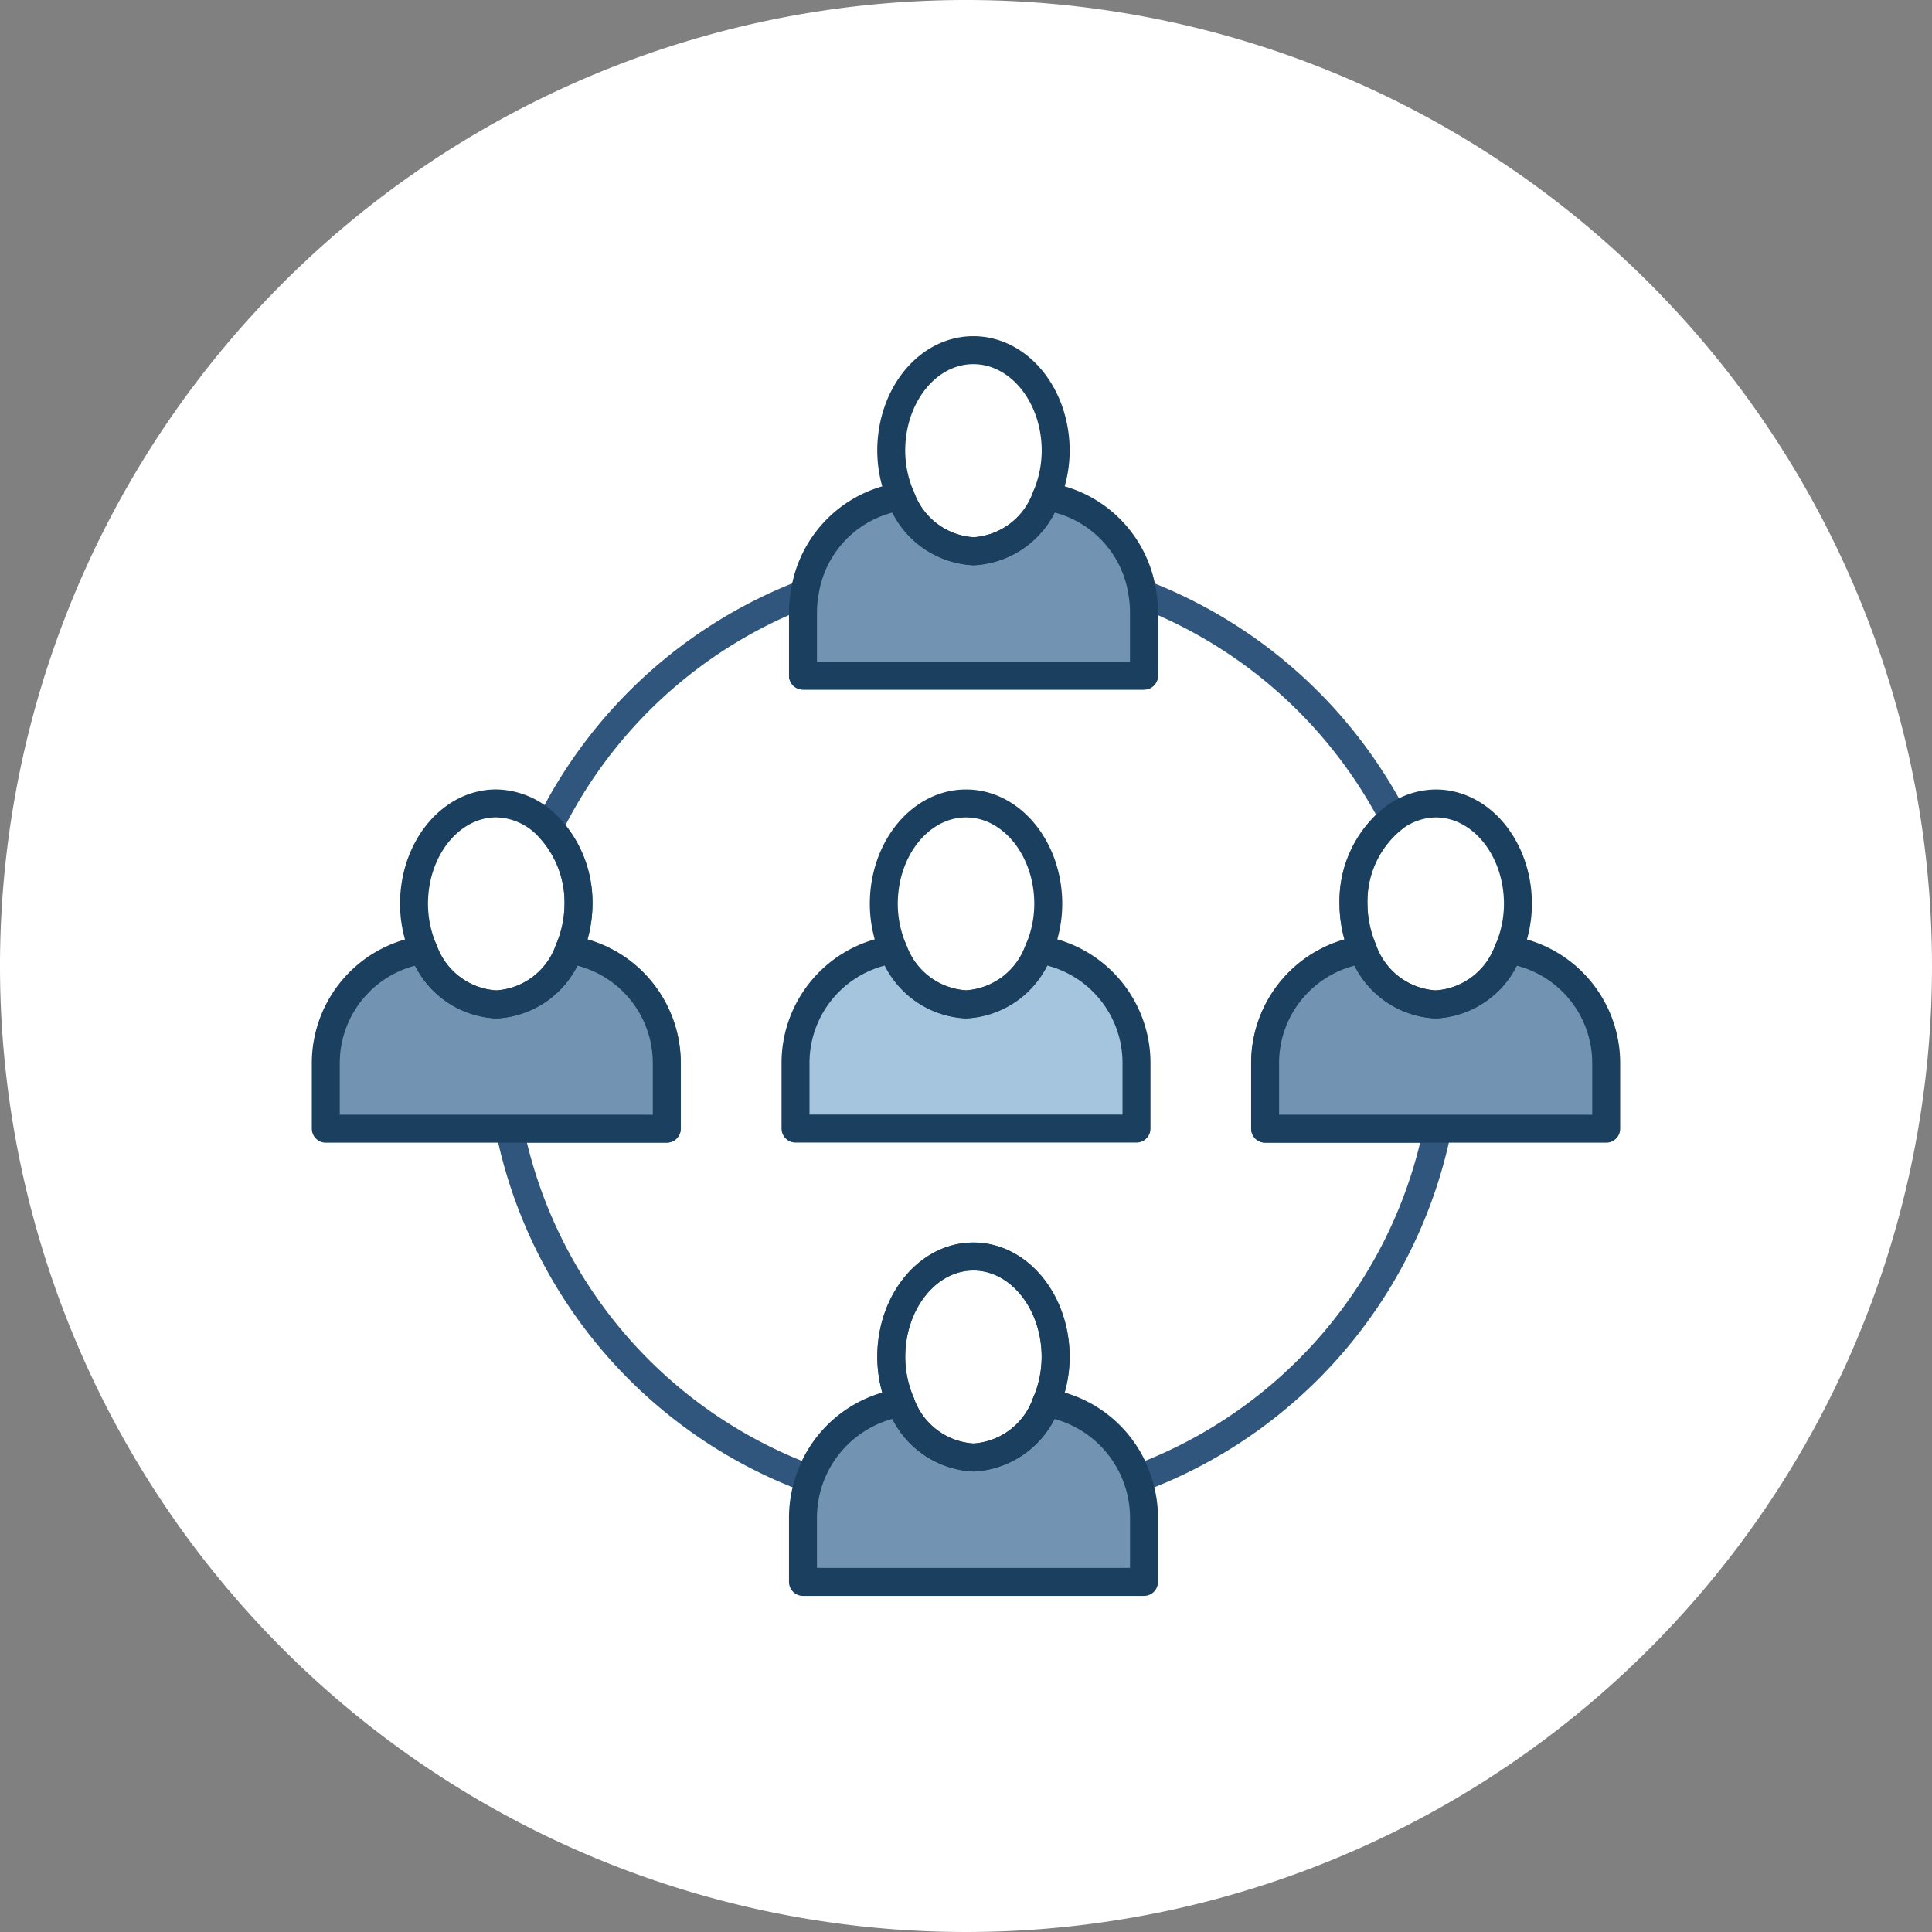 <svg xmlns="http://www.w3.org/2000/svg" width="76" height="76" viewBox="0 0 76 76">
  <rect x="0" y="0" width="76" height="76" fill="#808080" stroke="none"/>
  <g id="Group_3118" data-name="Group 3118" transform="translate(-361 -2592.275)">
    <path id="Path_19741" data-name="Path 19741" d="M38,0A38,38,0,1,1,0,38,38,38,0,0,1,38,0Z" transform="translate(361 2592.275)" fill="#fff"/>
    <g id="Group_3098" data-name="Group 3098" transform="translate(32.218 59.614)">
      <path id="Path_19697" data-name="Path 19697" d="M35.321,25.694a4.509,4.509,0,0,1,3.844-4.453,4.626,4.626,0,0,1-.371-1.8,4.173,4.173,0,0,1,1.579-3.382,18.666,18.666,0,0,0-9.886-8.826,4.491,4.491,0,0,1,.064.641v2.587H17.138V7.87a4.491,4.491,0,0,1,.064-.641,18.649,18.649,0,0,0-10.061,9.19,4.325,4.325,0,0,1,1.167,3.018,4.6,4.6,0,0,1-.373,1.8,4.509,4.509,0,0,1,3.844,4.453v2.587H5.592A18.63,18.63,0,0,0,17.4,42.057a4.5,4.5,0,0,1,3.582-2.993,4.614,4.614,0,0,1-.371-1.8c0-2.184,1.448-3.956,3.233-3.956s3.235,1.771,3.235,3.956a4.614,4.614,0,0,1-.371,1.8,4.5,4.5,0,0,1,3.58,2.993A18.629,18.629,0,0,0,42.1,28.281H35.321Z" transform="translate(343.232 2548.78)" fill="none" stroke="#30567d" stroke-linecap="round" stroke-linejoin="round" stroke-width="1.1"/>
      <path id="Path_19698" data-name="Path 19698" d="M13.648,11.609H27.061V9.022A4.511,4.511,0,0,0,27,8.38a4.5,4.5,0,0,0-3.779-3.812,3.222,3.222,0,0,1-2.862,2.151,3.222,3.222,0,0,1-2.864-2.151A4.5,4.5,0,0,0,13.712,8.38a4.511,4.511,0,0,0-.064.642Z" transform="translate(346.722 2547.627)" fill="#7294b2"/>
      <path id="Path_19701" data-name="Path 19701" d="M23.218,29.442a3.222,3.222,0,0,1-2.864,2.151,3.222,3.222,0,0,1-2.864-2.151A4.586,4.586,0,0,0,13.647,33.9v2.587H27.062V33.9a4.586,4.586,0,0,0-3.844-4.454" transform="translate(346.721 2558.402)" fill="#7294b2"/>
      <path id="Path_19704" data-name="Path 19704" d="M13.963,21.459a4.509,4.509,0,0,0-3.844-4.453,3.224,3.224,0,0,1-2.864,2.151,3.227,3.227,0,0,1-2.864-2.151A4.509,4.509,0,0,0,.55,21.459v2.587H13.963Z" transform="translate(341.048 2553.015)" fill="#7294b2"/>
      <path id="Path_19707" data-name="Path 19707" d="M39.748,21.459A4.51,4.51,0,0,0,35.9,17.006a3.224,3.224,0,0,1-2.864,2.151,3.224,3.224,0,0,1-2.862-2.151,4.509,4.509,0,0,0-3.844,4.453v2.587H39.748Z" transform="translate(352.218 2553.015)" fill="#7294b2"/>
      <path id="Path_19710" data-name="Path 19710" d="M23.012,17a3.222,3.222,0,0,1-2.864,2.151A3.224,3.224,0,0,1,17.285,17a4.509,4.509,0,0,0-3.842,4.453v2.588H26.856V21.458A4.51,4.51,0,0,0,23.012,17" transform="translate(346.633 2553.015)" fill="#a5c4de"/>
      <g id="Group_3117" data-name="Group 3117">
        <path id="Path_19699" data-name="Path 19699" d="M13.648,11.609H27.061V9.022A4.511,4.511,0,0,0,27,8.38a4.5,4.5,0,0,0-3.779-3.812,3.222,3.222,0,0,1-2.862,2.151,3.222,3.222,0,0,1-2.864-2.151A4.5,4.5,0,0,0,13.712,8.38a4.511,4.511,0,0,0-.064.642Z" transform="translate(346.722 2547.627)" fill="none" stroke="#1a3f5f" stroke-linecap="round" stroke-linejoin="round" stroke-width="1.1"/>
        <path id="Path_19700" data-name="Path 19700" d="M19.3,8.461A3.224,3.224,0,0,0,22.168,6.31a4.626,4.626,0,0,0,.371-1.8C22.539,2.321,21.092.55,19.3.55S16.07,2.321,16.07,4.506a4.626,4.626,0,0,0,.371,1.8A3.222,3.222,0,0,0,19.3,8.461Z" transform="translate(347.771 2545.886)" fill="none" stroke="#1a3f5f" stroke-linecap="round" stroke-linejoin="round" stroke-width="1.1"/>
        <path id="Path_19702" data-name="Path 19702" d="M23.218,29.442a3.222,3.222,0,0,1-2.864,2.151,3.222,3.222,0,0,1-2.864-2.151A4.586,4.586,0,0,0,13.647,33.9v2.587H27.062V33.9a4.586,4.586,0,0,0-3.844-4.454Z" transform="translate(346.722 2558.402)" fill="none" stroke="#1a3f5f" stroke-linecap="round" stroke-linejoin="round" stroke-width="1.1"/>
        <path id="Path_19703" data-name="Path 19703" d="M19.3,33.335a3.222,3.222,0,0,0,2.864-2.151,4.626,4.626,0,0,0,.371-1.8c0-2.184-1.448-3.956-3.235-3.956S16.07,27.2,16.07,29.38a4.626,4.626,0,0,0,.371,1.8A3.222,3.222,0,0,0,19.3,33.335Z" transform="translate(347.771 2556.662)" fill="none" stroke="#1a3f5f" stroke-linecap="round" stroke-linejoin="round" stroke-width="1.1"/>
        <path id="Path_19705" data-name="Path 19705" d="M13.963,21.459a4.509,4.509,0,0,0-3.844-4.453,3.224,3.224,0,0,1-2.864,2.151,3.227,3.227,0,0,1-2.864-2.151A4.509,4.509,0,0,0,.55,21.459v2.587H13.963Z" transform="translate(341.048 2553.015)" fill="none" stroke="#1a3f5f" stroke-linecap="round" stroke-linejoin="round" stroke-width="1.1"/>
        <path id="Path_19706" data-name="Path 19706" d="M6.207,20.9A3.222,3.222,0,0,0,9.07,18.747a4.626,4.626,0,0,0,.371-1.8,4.312,4.312,0,0,0-1.167-3.017,2.886,2.886,0,0,0-2.068-.939c-1.787,0-3.235,1.771-3.235,3.956a4.626,4.626,0,0,0,.371,1.8A3.222,3.222,0,0,0,6.207,20.9Z" transform="translate(342.097 2551.274)" fill="none" stroke="#1a3f5f" stroke-linecap="round" stroke-linejoin="round" stroke-width="1.1"/>
        <path id="Path_19708" data-name="Path 19708" d="M39.748,21.459A4.51,4.51,0,0,0,35.9,17.006a3.224,3.224,0,0,1-2.864,2.151,3.224,3.224,0,0,1-2.862-2.151,4.509,4.509,0,0,0-3.844,4.453v2.587H39.748Z" transform="translate(352.218 2553.015)" fill="none" stroke="#1a3f5f" stroke-linecap="round" stroke-linejoin="round" stroke-width="1.1"/>
        <path id="Path_19709" data-name="Path 19709" d="M28.757,16.943a4.626,4.626,0,0,0,.371,1.8A3.224,3.224,0,0,0,31.992,20.9a3.224,3.224,0,0,0,2.864-2.151,4.626,4.626,0,0,0,.371-1.8c0-2.184-1.449-3.956-3.235-3.956a2.793,2.793,0,0,0-1.655.573A4.177,4.177,0,0,0,28.757,16.943Z" transform="translate(353.267 2551.274)" fill="none" stroke="#1a3f5f" stroke-linecap="round" stroke-linejoin="round" stroke-width="1.1"/>
        <path id="Path_19711" data-name="Path 19711" d="M23.012,17a3.222,3.222,0,0,1-2.864,2.151A3.224,3.224,0,0,1,17.285,17a4.509,4.509,0,0,0-3.842,4.453v2.588H26.856V21.458A4.51,4.51,0,0,0,23.012,17Z" transform="translate(346.633 2553.015)" fill="none" stroke="#1a3f5f" stroke-linecap="round" stroke-linejoin="round" stroke-width="1.1"/>
        <path id="Path_19712" data-name="Path 19712" d="M19.1,20.9a3.222,3.222,0,0,0,2.864-2.151,4.626,4.626,0,0,0,.371-1.8c0-2.184-1.449-3.956-3.235-3.956s-3.235,1.771-3.235,3.956a4.626,4.626,0,0,0,.371,1.8A3.222,3.222,0,0,0,19.1,20.9Z" transform="translate(347.683 2551.274)" fill="none" stroke="#1a3f5f" stroke-linecap="round" stroke-linejoin="round" stroke-width="1.1"/>
      </g>
    </g>
  </g>
</svg>
